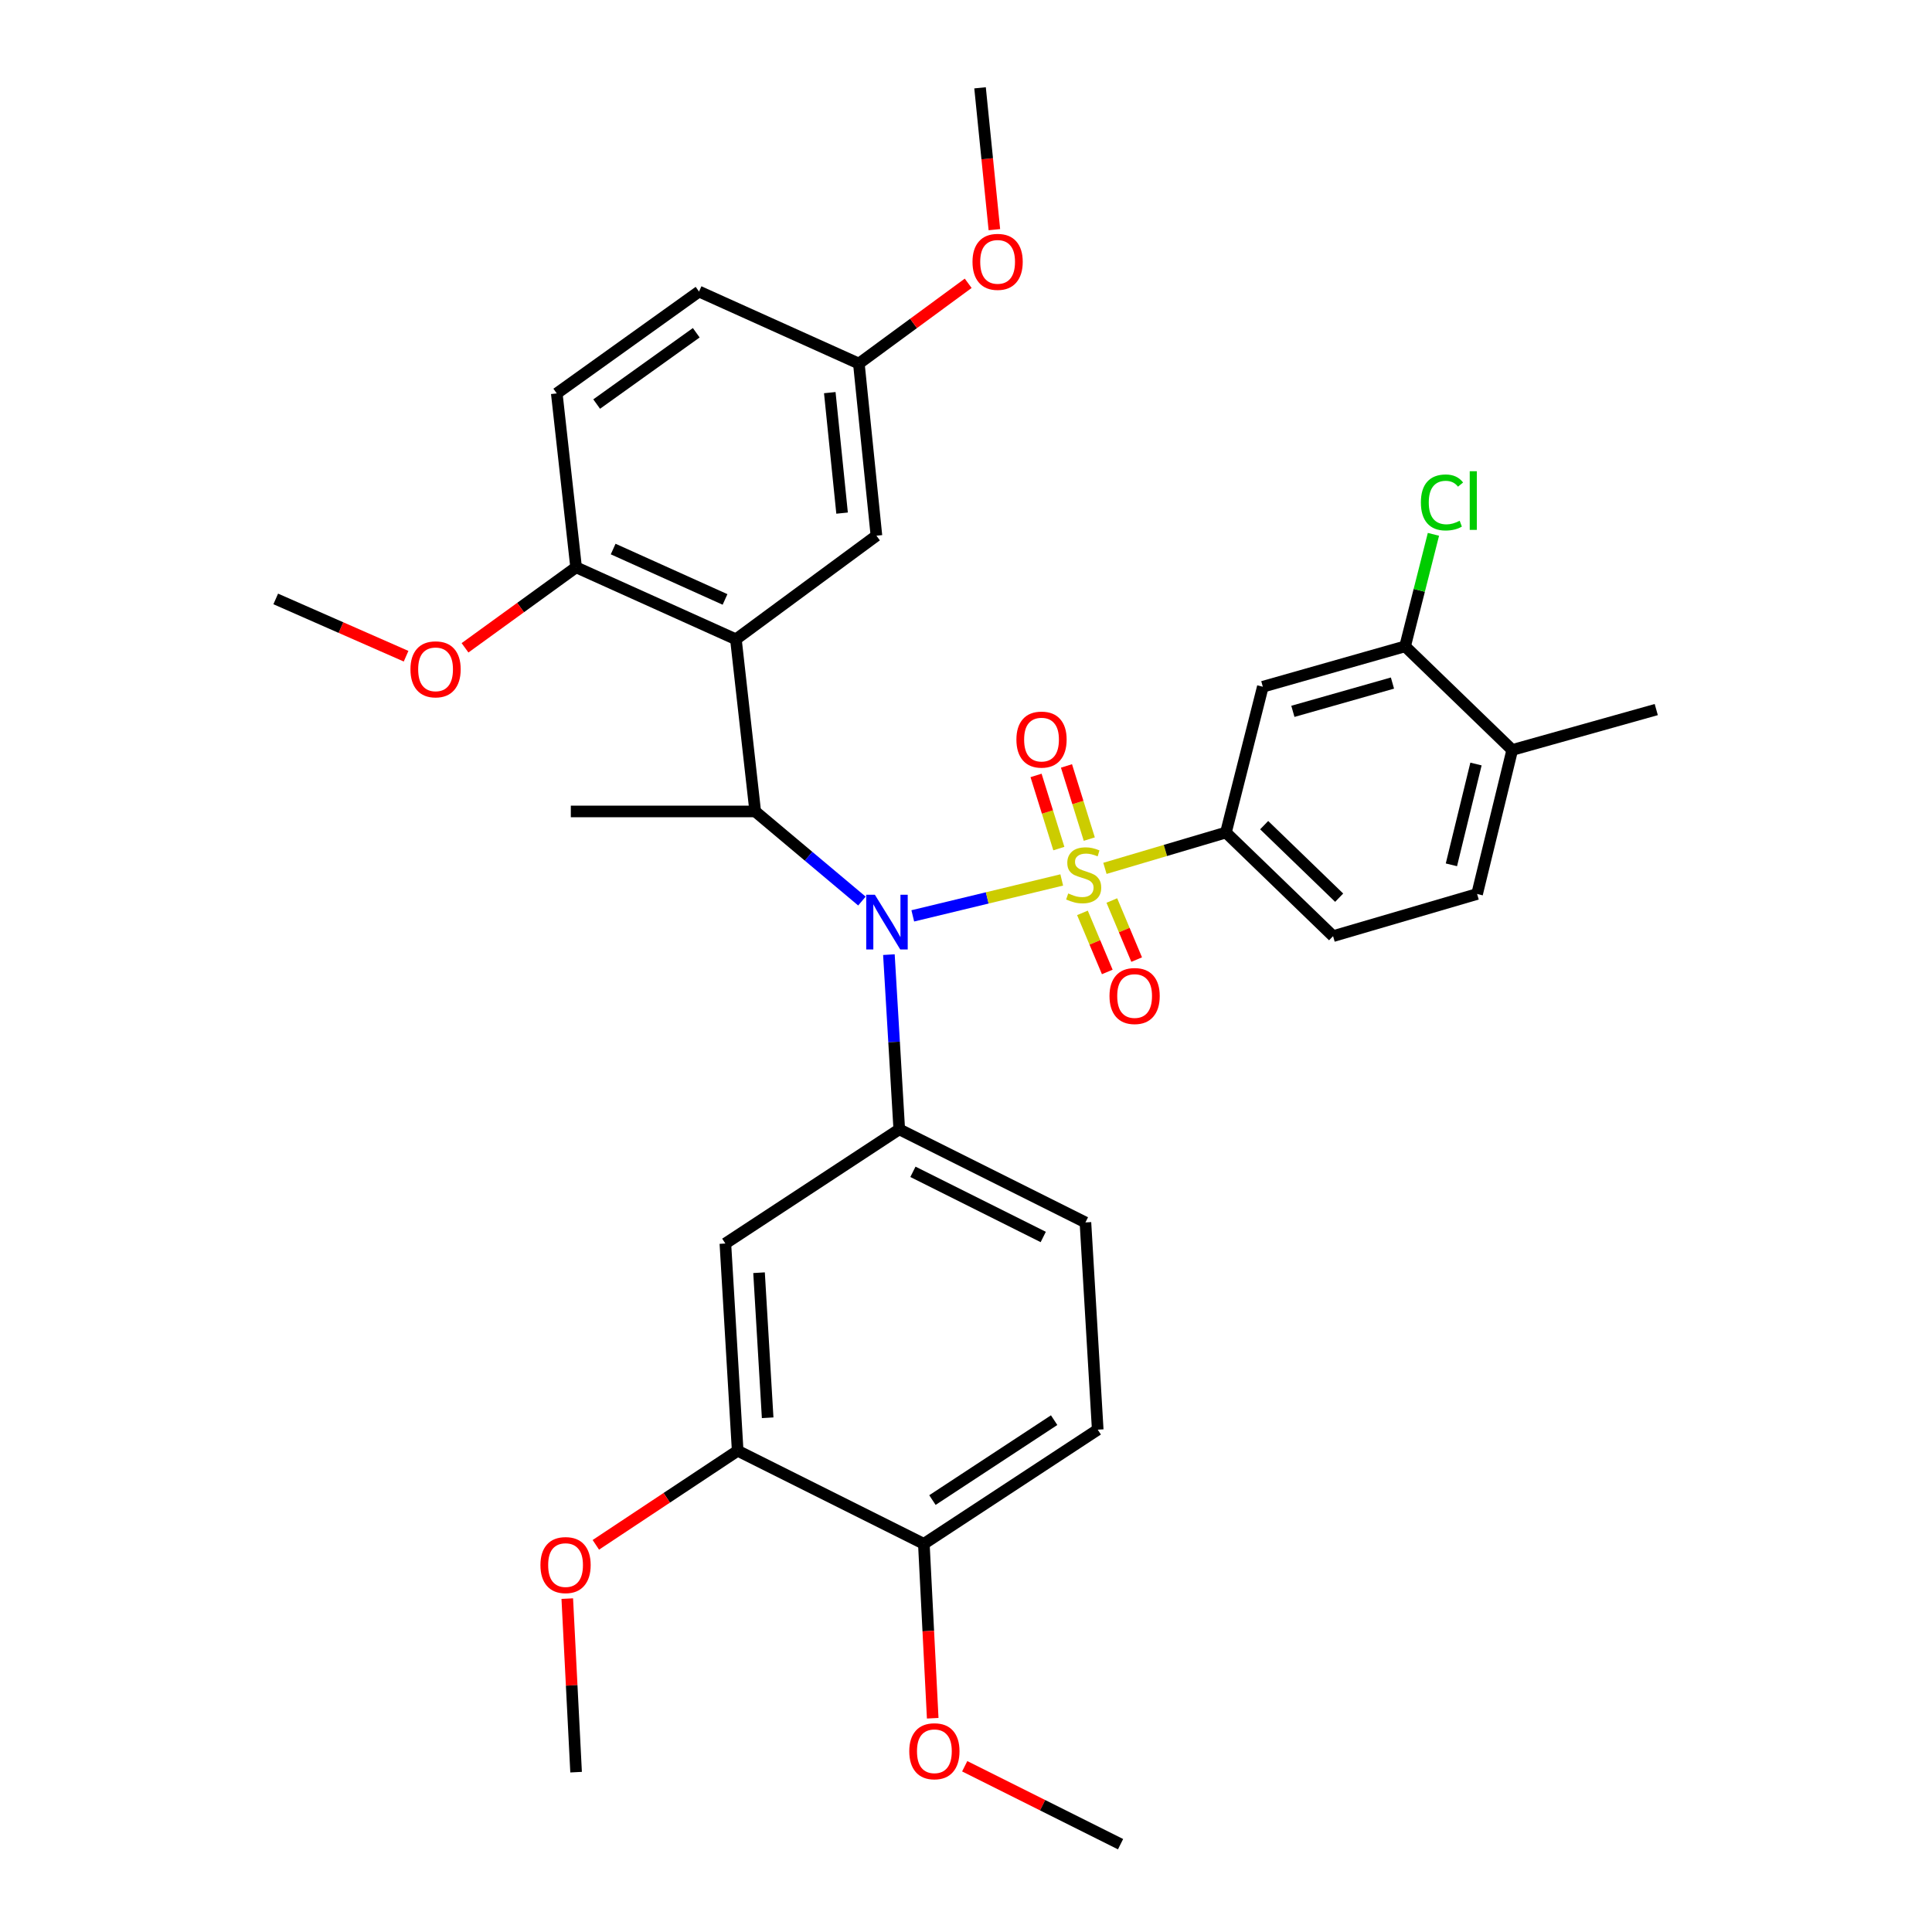 <?xml version='1.0' encoding='iso-8859-1'?>
<svg version='1.1' baseProfile='full'
              xmlns='http://www.w3.org/2000/svg'
                      xmlns:rdkit='http://www.rdkit.org/xml'
                      xmlns:xlink='http://www.w3.org/1999/xlink'
                  xml:space='preserve'
width='1000px' height='1000px' viewBox='0 0 1000 1000'>
<!-- END OF HEADER -->
<rect style='opacity:1.0;fill:#FFFFFF;stroke:none' width='1000' height='1000' x='0' y='0'> </rect>
<path class='bond-0' d='M 390.906,420.004 L 380.904,330.905' style='fill:none;fill-rule:evenodd;stroke:#000000;stroke-width:6px;stroke-linecap:butt;stroke-linejoin:miter;stroke-opacity:1' />
<path class='bond-1' d='M 390.906,420.004 L 418.517,443.194' style='fill:none;fill-rule:evenodd;stroke:#000000;stroke-width:6px;stroke-linecap:butt;stroke-linejoin:miter;stroke-opacity:1' />
<path class='bond-1' d='M 418.517,443.194 L 446.128,466.384' style='fill:none;fill-rule:evenodd;stroke:#0000FF;stroke-width:6px;stroke-linecap:butt;stroke-linejoin:miter;stroke-opacity:1' />
<path class='bond-2' d='M 390.906,420.004 L 295.454,420.004' style='fill:none;fill-rule:evenodd;stroke:#000000;stroke-width:6px;stroke-linecap:butt;stroke-linejoin:miter;stroke-opacity:1' />
<path class='bond-3' d='M 460.094,494.12 L 462.775,539.332' style='fill:none;fill-rule:evenodd;stroke:#0000FF;stroke-width:6px;stroke-linecap:butt;stroke-linejoin:miter;stroke-opacity:1' />
<path class='bond-3' d='M 462.775,539.332 L 465.457,584.543' style='fill:none;fill-rule:evenodd;stroke:#000000;stroke-width:6px;stroke-linecap:butt;stroke-linejoin:miter;stroke-opacity:1' />
<path class='bond-4' d='M 472.453,474.053 L 511.004,464.757' style='fill:none;fill-rule:evenodd;stroke:#0000FF;stroke-width:6px;stroke-linecap:butt;stroke-linejoin:miter;stroke-opacity:1' />
<path class='bond-4' d='M 511.004,464.757 L 549.554,455.461' style='fill:none;fill-rule:evenodd;stroke:#CCCC00;stroke-width:6px;stroke-linecap:butt;stroke-linejoin:miter;stroke-opacity:1' />
<path class='bond-5' d='M 764.548,462.725 L 782.727,388.183' style='fill:none;fill-rule:evenodd;stroke:#000000;stroke-width:6px;stroke-linecap:butt;stroke-linejoin:miter;stroke-opacity:1' />
<path class='bond-5' d='M 751.243,447.634 L 763.969,395.455' style='fill:none;fill-rule:evenodd;stroke:#000000;stroke-width:6px;stroke-linecap:butt;stroke-linejoin:miter;stroke-opacity:1' />
<path class='bond-6' d='M 764.548,462.725 L 689.997,484.544' style='fill:none;fill-rule:evenodd;stroke:#000000;stroke-width:6px;stroke-linecap:butt;stroke-linejoin:miter;stroke-opacity:1' />
<path class='bond-7' d='M 563.813,434.315 L 557.911,415.382' style='fill:none;fill-rule:evenodd;stroke:#CCCC00;stroke-width:6px;stroke-linecap:butt;stroke-linejoin:miter;stroke-opacity:1' />
<path class='bond-7' d='M 557.911,415.382 L 552.01,396.448' style='fill:none;fill-rule:evenodd;stroke:#FF0000;stroke-width:6px;stroke-linecap:butt;stroke-linejoin:miter;stroke-opacity:1' />
<path class='bond-7' d='M 548.059,439.225 L 542.157,420.292' style='fill:none;fill-rule:evenodd;stroke:#CCCC00;stroke-width:6px;stroke-linecap:butt;stroke-linejoin:miter;stroke-opacity:1' />
<path class='bond-7' d='M 542.157,420.292 L 536.256,401.359' style='fill:none;fill-rule:evenodd;stroke:#FF0000;stroke-width:6px;stroke-linecap:butt;stroke-linejoin:miter;stroke-opacity:1' />
<path class='bond-8' d='M 560.272,472.501 L 566.698,487.791' style='fill:none;fill-rule:evenodd;stroke:#CCCC00;stroke-width:6px;stroke-linecap:butt;stroke-linejoin:miter;stroke-opacity:1' />
<path class='bond-8' d='M 566.698,487.791 L 573.124,503.082' style='fill:none;fill-rule:evenodd;stroke:#FF0000;stroke-width:6px;stroke-linecap:butt;stroke-linejoin:miter;stroke-opacity:1' />
<path class='bond-8' d='M 575.484,466.107 L 581.911,481.398' style='fill:none;fill-rule:evenodd;stroke:#CCCC00;stroke-width:6px;stroke-linecap:butt;stroke-linejoin:miter;stroke-opacity:1' />
<path class='bond-8' d='M 581.911,481.398 L 588.337,496.688' style='fill:none;fill-rule:evenodd;stroke:#FF0000;stroke-width:6px;stroke-linecap:butt;stroke-linejoin:miter;stroke-opacity:1' />
<path class='bond-9' d='M 571.909,449.465 L 603.226,440.189' style='fill:none;fill-rule:evenodd;stroke:#CCCC00;stroke-width:6px;stroke-linecap:butt;stroke-linejoin:miter;stroke-opacity:1' />
<path class='bond-9' d='M 603.226,440.189 L 634.543,430.913' style='fill:none;fill-rule:evenodd;stroke:#000000;stroke-width:6px;stroke-linecap:butt;stroke-linejoin:miter;stroke-opacity:1' />
<path class='bond-10' d='M 782.727,388.183 L 727.273,334.544' style='fill:none;fill-rule:evenodd;stroke:#000000;stroke-width:6px;stroke-linecap:butt;stroke-linejoin:miter;stroke-opacity:1' />
<path class='bond-11' d='M 782.727,388.183 L 857.278,367.272' style='fill:none;fill-rule:evenodd;stroke:#000000;stroke-width:6px;stroke-linecap:butt;stroke-linejoin:miter;stroke-opacity:1' />
<path class='bond-12' d='M 727.273,334.544 L 653.639,355.455' style='fill:none;fill-rule:evenodd;stroke:#000000;stroke-width:6px;stroke-linecap:butt;stroke-linejoin:miter;stroke-opacity:1' />
<path class='bond-12' d='M 720.736,353.555 L 669.192,368.192' style='fill:none;fill-rule:evenodd;stroke:#000000;stroke-width:6px;stroke-linecap:butt;stroke-linejoin:miter;stroke-opacity:1' />
<path class='bond-13' d='M 727.273,334.544 L 734.608,305.558' style='fill:none;fill-rule:evenodd;stroke:#000000;stroke-width:6px;stroke-linecap:butt;stroke-linejoin:miter;stroke-opacity:1' />
<path class='bond-13' d='M 734.608,305.558 L 741.944,276.572' style='fill:none;fill-rule:evenodd;stroke:#00CC00;stroke-width:6px;stroke-linecap:butt;stroke-linejoin:miter;stroke-opacity:1' />
<path class='bond-14' d='M 653.639,355.455 L 634.543,430.913' style='fill:none;fill-rule:evenodd;stroke:#000000;stroke-width:6px;stroke-linecap:butt;stroke-linejoin:miter;stroke-opacity:1' />
<path class='bond-15' d='M 568.179,739.997 L 478.181,799.091' style='fill:none;fill-rule:evenodd;stroke:#000000;stroke-width:6px;stroke-linecap:butt;stroke-linejoin:miter;stroke-opacity:1' />
<path class='bond-15' d='M 545.622,735.068 L 482.624,776.433' style='fill:none;fill-rule:evenodd;stroke:#000000;stroke-width:6px;stroke-linecap:butt;stroke-linejoin:miter;stroke-opacity:1' />
<path class='bond-16' d='M 568.179,739.997 L 561.817,632.728' style='fill:none;fill-rule:evenodd;stroke:#000000;stroke-width:6px;stroke-linecap:butt;stroke-linejoin:miter;stroke-opacity:1' />
<path class='bond-17' d='M 561.817,632.728 L 465.457,584.543' style='fill:none;fill-rule:evenodd;stroke:#000000;stroke-width:6px;stroke-linecap:butt;stroke-linejoin:miter;stroke-opacity:1' />
<path class='bond-17' d='M 539.982,640.259 L 472.53,606.53' style='fill:none;fill-rule:evenodd;stroke:#000000;stroke-width:6px;stroke-linecap:butt;stroke-linejoin:miter;stroke-opacity:1' />
<path class='bond-18' d='M 465.457,584.543 L 375.45,643.637' style='fill:none;fill-rule:evenodd;stroke:#000000;stroke-width:6px;stroke-linecap:butt;stroke-linejoin:miter;stroke-opacity:1' />
<path class='bond-19' d='M 380.904,330.905 L 298.186,293.638' style='fill:none;fill-rule:evenodd;stroke:#000000;stroke-width:6px;stroke-linecap:butt;stroke-linejoin:miter;stroke-opacity:1' />
<path class='bond-19' d='M 375.275,310.269 L 317.371,284.183' style='fill:none;fill-rule:evenodd;stroke:#000000;stroke-width:6px;stroke-linecap:butt;stroke-linejoin:miter;stroke-opacity:1' />
<path class='bond-20' d='M 380.904,330.905 L 453.64,277.274' style='fill:none;fill-rule:evenodd;stroke:#000000;stroke-width:6px;stroke-linecap:butt;stroke-linejoin:miter;stroke-opacity:1' />
<path class='bond-21' d='M 298.186,293.638 L 288.184,203.631' style='fill:none;fill-rule:evenodd;stroke:#000000;stroke-width:6px;stroke-linecap:butt;stroke-linejoin:miter;stroke-opacity:1' />
<path class='bond-22' d='M 298.186,293.638 L 269.441,314.474' style='fill:none;fill-rule:evenodd;stroke:#000000;stroke-width:6px;stroke-linecap:butt;stroke-linejoin:miter;stroke-opacity:1' />
<path class='bond-22' d='M 269.441,314.474 L 240.696,335.31' style='fill:none;fill-rule:evenodd;stroke:#FF0000;stroke-width:6px;stroke-linecap:butt;stroke-linejoin:miter;stroke-opacity:1' />
<path class='bond-23' d='M 453.64,277.274 L 444.545,188.184' style='fill:none;fill-rule:evenodd;stroke:#000000;stroke-width:6px;stroke-linecap:butt;stroke-linejoin:miter;stroke-opacity:1' />
<path class='bond-23' d='M 435.859,265.587 L 429.493,203.223' style='fill:none;fill-rule:evenodd;stroke:#000000;stroke-width:6px;stroke-linecap:butt;stroke-linejoin:miter;stroke-opacity:1' />
<path class='bond-24' d='M 288.184,203.631 L 361.818,150.909' style='fill:none;fill-rule:evenodd;stroke:#000000;stroke-width:6px;stroke-linecap:butt;stroke-linejoin:miter;stroke-opacity:1' />
<path class='bond-24' d='M 308.836,209.14 L 360.379,172.234' style='fill:none;fill-rule:evenodd;stroke:#000000;stroke-width:6px;stroke-linecap:butt;stroke-linejoin:miter;stroke-opacity:1' />
<path class='bond-25' d='M 444.545,188.184 L 361.818,150.909' style='fill:none;fill-rule:evenodd;stroke:#000000;stroke-width:6px;stroke-linecap:butt;stroke-linejoin:miter;stroke-opacity:1' />
<path class='bond-26' d='M 444.545,188.184 L 472.841,167.409' style='fill:none;fill-rule:evenodd;stroke:#000000;stroke-width:6px;stroke-linecap:butt;stroke-linejoin:miter;stroke-opacity:1' />
<path class='bond-26' d='M 472.841,167.409 L 501.137,146.633' style='fill:none;fill-rule:evenodd;stroke:#FF0000;stroke-width:6px;stroke-linecap:butt;stroke-linejoin:miter;stroke-opacity:1' />
<path class='bond-27' d='M 210.191,339.655 L 176.457,324.829' style='fill:none;fill-rule:evenodd;stroke:#FF0000;stroke-width:6px;stroke-linecap:butt;stroke-linejoin:miter;stroke-opacity:1' />
<path class='bond-27' d='M 176.457,324.829 L 142.722,310.003' style='fill:none;fill-rule:evenodd;stroke:#000000;stroke-width:6px;stroke-linecap:butt;stroke-linejoin:miter;stroke-opacity:1' />
<path class='bond-28' d='M 514.689,118.871 L 510.979,82.163' style='fill:none;fill-rule:evenodd;stroke:#FF0000;stroke-width:6px;stroke-linecap:butt;stroke-linejoin:miter;stroke-opacity:1' />
<path class='bond-28' d='M 510.979,82.163 L 507.27,45.455' style='fill:none;fill-rule:evenodd;stroke:#000000;stroke-width:6px;stroke-linecap:butt;stroke-linejoin:miter;stroke-opacity:1' />
<path class='bond-29' d='M 375.45,643.637 L 381.821,750.907' style='fill:none;fill-rule:evenodd;stroke:#000000;stroke-width:6px;stroke-linecap:butt;stroke-linejoin:miter;stroke-opacity:1' />
<path class='bond-29' d='M 392.878,658.749 L 397.338,733.838' style='fill:none;fill-rule:evenodd;stroke:#000000;stroke-width:6px;stroke-linecap:butt;stroke-linejoin:miter;stroke-opacity:1' />
<path class='bond-30' d='M 478.181,799.091 L 381.821,750.907' style='fill:none;fill-rule:evenodd;stroke:#000000;stroke-width:6px;stroke-linecap:butt;stroke-linejoin:miter;stroke-opacity:1' />
<path class='bond-31' d='M 478.181,799.091 L 480.476,844.223' style='fill:none;fill-rule:evenodd;stroke:#000000;stroke-width:6px;stroke-linecap:butt;stroke-linejoin:miter;stroke-opacity:1' />
<path class='bond-31' d='M 480.476,844.223 L 482.771,889.356' style='fill:none;fill-rule:evenodd;stroke:#FF0000;stroke-width:6px;stroke-linecap:butt;stroke-linejoin:miter;stroke-opacity:1' />
<path class='bond-32' d='M 381.821,750.907 L 345.112,775.256' style='fill:none;fill-rule:evenodd;stroke:#000000;stroke-width:6px;stroke-linecap:butt;stroke-linejoin:miter;stroke-opacity:1' />
<path class='bond-32' d='M 345.112,775.256 L 308.404,799.605' style='fill:none;fill-rule:evenodd;stroke:#FF0000;stroke-width:6px;stroke-linecap:butt;stroke-linejoin:miter;stroke-opacity:1' />
<path class='bond-33' d='M 293.618,827.446 L 295.902,872.358' style='fill:none;fill-rule:evenodd;stroke:#FF0000;stroke-width:6px;stroke-linecap:butt;stroke-linejoin:miter;stroke-opacity:1' />
<path class='bond-33' d='M 295.902,872.358 L 298.186,917.27' style='fill:none;fill-rule:evenodd;stroke:#000000;stroke-width:6px;stroke-linecap:butt;stroke-linejoin:miter;stroke-opacity:1' />
<path class='bond-34' d='M 499.329,914.208 L 539.663,934.377' style='fill:none;fill-rule:evenodd;stroke:#FF0000;stroke-width:6px;stroke-linecap:butt;stroke-linejoin:miter;stroke-opacity:1' />
<path class='bond-34' d='M 539.663,934.377 L 579.996,954.545' style='fill:none;fill-rule:evenodd;stroke:#000000;stroke-width:6px;stroke-linecap:butt;stroke-linejoin:miter;stroke-opacity:1' />
<path class='bond-35' d='M 634.543,430.913 L 689.997,484.544' style='fill:none;fill-rule:evenodd;stroke:#000000;stroke-width:6px;stroke-linecap:butt;stroke-linejoin:miter;stroke-opacity:1' />
<path class='bond-35' d='M 654.333,427.096 L 693.151,464.637' style='fill:none;fill-rule:evenodd;stroke:#000000;stroke-width:6px;stroke-linecap:butt;stroke-linejoin:miter;stroke-opacity:1' />
<path  class='atom-1' d='M 452.834 463.114
L 462.114 478.114
Q 463.034 479.594, 464.514 482.274
Q 465.994 484.954, 466.074 485.114
L 466.074 463.114
L 469.834 463.114
L 469.834 491.434
L 465.954 491.434
L 455.994 475.034
Q 454.834 473.114, 453.594 470.914
Q 452.394 468.714, 452.034 468.034
L 452.034 491.434
L 448.354 491.434
L 448.354 463.114
L 452.834 463.114
' fill='#0000FF'/>
<path  class='atom-3' d='M 552.909 462.443
Q 553.229 462.563, 554.549 463.123
Q 555.869 463.683, 557.309 464.043
Q 558.789 464.363, 560.229 464.363
Q 562.909 464.363, 564.469 463.083
Q 566.029 461.763, 566.029 459.483
Q 566.029 457.923, 565.229 456.963
Q 564.469 456.003, 563.269 455.483
Q 562.069 454.963, 560.069 454.363
Q 557.549 453.603, 556.029 452.883
Q 554.549 452.163, 553.469 450.643
Q 552.429 449.123, 552.429 446.563
Q 552.429 443.003, 554.829 440.803
Q 557.269 438.603, 562.069 438.603
Q 565.349 438.603, 569.069 440.163
L 568.149 443.243
Q 564.749 441.843, 562.189 441.843
Q 559.429 441.843, 557.909 443.003
Q 556.389 444.123, 556.429 446.083
Q 556.429 447.603, 557.189 448.523
Q 557.989 449.443, 559.109 449.963
Q 560.269 450.483, 562.189 451.083
Q 564.749 451.883, 566.269 452.683
Q 567.789 453.483, 568.869 455.123
Q 569.989 456.723, 569.989 459.483
Q 569.989 463.403, 567.349 465.523
Q 564.749 467.603, 560.389 467.603
Q 557.869 467.603, 555.949 467.043
Q 554.069 466.523, 551.829 465.603
L 552.909 462.443
' fill='#CCCC00'/>
<path  class='atom-4' d='M 526.09 382.809
Q 526.09 376.009, 529.45 372.209
Q 532.81 368.409, 539.09 368.409
Q 545.37 368.409, 548.73 372.209
Q 552.09 376.009, 552.09 382.809
Q 552.09 389.689, 548.69 393.609
Q 545.29 397.489, 539.09 397.489
Q 532.85 397.489, 529.45 393.609
Q 526.09 389.729, 526.09 382.809
M 539.09 394.289
Q 543.41 394.289, 545.73 391.409
Q 548.09 388.489, 548.09 382.809
Q 548.09 377.249, 545.73 374.449
Q 543.41 371.609, 539.09 371.609
Q 534.77 371.609, 532.41 374.409
Q 530.09 377.209, 530.09 382.809
Q 530.09 388.529, 532.41 391.409
Q 534.77 394.289, 539.09 394.289
' fill='#FF0000'/>
<path  class='atom-5' d='M 574.275 515.536
Q 574.275 508.736, 577.635 504.936
Q 580.995 501.136, 587.275 501.136
Q 593.555 501.136, 596.915 504.936
Q 600.275 508.736, 600.275 515.536
Q 600.275 522.416, 596.875 526.336
Q 593.475 530.216, 587.275 530.216
Q 581.035 530.216, 577.635 526.336
Q 574.275 522.456, 574.275 515.536
M 587.275 527.016
Q 591.595 527.016, 593.915 524.136
Q 596.275 521.216, 596.275 515.536
Q 596.275 509.976, 593.915 507.176
Q 591.595 504.336, 587.275 504.336
Q 582.955 504.336, 580.595 507.136
Q 578.275 509.936, 578.275 515.536
Q 578.275 521.256, 580.595 524.136
Q 582.955 527.016, 587.275 527.016
' fill='#FF0000'/>
<path  class='atom-18' d='M 212.45 346.441
Q 212.45 339.641, 215.81 335.841
Q 219.17 332.041, 225.45 332.041
Q 231.73 332.041, 235.09 335.841
Q 238.45 339.641, 238.45 346.441
Q 238.45 353.321, 235.05 357.241
Q 231.65 361.121, 225.45 361.121
Q 219.21 361.121, 215.81 357.241
Q 212.45 353.361, 212.45 346.441
M 225.45 357.921
Q 229.77 357.921, 232.09 355.041
Q 234.45 352.121, 234.45 346.441
Q 234.45 340.881, 232.09 338.081
Q 229.77 335.241, 225.45 335.241
Q 221.13 335.241, 218.77 338.041
Q 216.45 340.841, 216.45 346.441
Q 216.45 352.161, 218.77 355.041
Q 221.13 357.921, 225.45 357.921
' fill='#FF0000'/>
<path  class='atom-19' d='M 503.364 135.532
Q 503.364 128.732, 506.724 124.932
Q 510.084 121.132, 516.364 121.132
Q 522.644 121.132, 526.004 124.932
Q 529.364 128.732, 529.364 135.532
Q 529.364 142.412, 525.964 146.332
Q 522.564 150.212, 516.364 150.212
Q 510.124 150.212, 506.724 146.332
Q 503.364 142.452, 503.364 135.532
M 516.364 147.012
Q 520.684 147.012, 523.004 144.132
Q 525.364 141.212, 525.364 135.532
Q 525.364 129.972, 523.004 127.172
Q 520.684 124.332, 516.364 124.332
Q 512.044 124.332, 509.684 127.132
Q 507.364 129.932, 507.364 135.532
Q 507.364 141.252, 509.684 144.132
Q 512.044 147.012, 516.364 147.012
' fill='#FF0000'/>
<path  class='atom-26' d='M 279.731 810.081
Q 279.731 803.281, 283.091 799.481
Q 286.451 795.681, 292.731 795.681
Q 299.011 795.681, 302.371 799.481
Q 305.731 803.281, 305.731 810.081
Q 305.731 816.961, 302.331 820.881
Q 298.931 824.761, 292.731 824.761
Q 286.491 824.761, 283.091 820.881
Q 279.731 817.001, 279.731 810.081
M 292.731 821.561
Q 297.051 821.561, 299.371 818.681
Q 301.731 815.761, 301.731 810.081
Q 301.731 804.521, 299.371 801.721
Q 297.051 798.881, 292.731 798.881
Q 288.411 798.881, 286.051 801.681
Q 283.731 804.481, 283.731 810.081
Q 283.731 815.801, 286.051 818.681
Q 288.411 821.561, 292.731 821.561
' fill='#FF0000'/>
<path  class='atom-28' d='M 470.636 906.441
Q 470.636 899.641, 473.996 895.841
Q 477.356 892.041, 483.636 892.041
Q 489.916 892.041, 493.276 895.841
Q 496.636 899.641, 496.636 906.441
Q 496.636 913.321, 493.236 917.241
Q 489.836 921.121, 483.636 921.121
Q 477.396 921.121, 473.996 917.241
Q 470.636 913.361, 470.636 906.441
M 483.636 917.921
Q 487.956 917.921, 490.276 915.041
Q 492.636 912.121, 492.636 906.441
Q 492.636 900.881, 490.276 898.081
Q 487.956 895.241, 483.636 895.241
Q 479.316 895.241, 476.956 898.041
Q 474.636 900.841, 474.636 906.441
Q 474.636 912.161, 476.956 915.041
Q 479.316 917.921, 483.636 917.921
' fill='#FF0000'/>
<path  class='atom-32' d='M 735.449 260.066
Q 735.449 253.026, 738.729 249.346
Q 742.049 245.626, 748.329 245.626
Q 754.169 245.626, 757.289 249.746
L 754.649 251.906
Q 752.369 248.906, 748.329 248.906
Q 744.049 248.906, 741.769 251.786
Q 739.529 254.626, 739.529 260.066
Q 739.529 265.666, 741.849 268.546
Q 744.209 271.426, 748.769 271.426
Q 751.889 271.426, 755.529 269.546
L 756.649 272.546
Q 755.169 273.506, 752.929 274.066
Q 750.689 274.626, 748.209 274.626
Q 742.049 274.626, 738.729 270.866
Q 735.449 267.106, 735.449 260.066
' fill='#00CC00'/>
<path  class='atom-32' d='M 760.729 243.906
L 764.409 243.906
L 764.409 274.266
L 760.729 274.266
L 760.729 243.906
' fill='#00CC00'/>
</svg>
